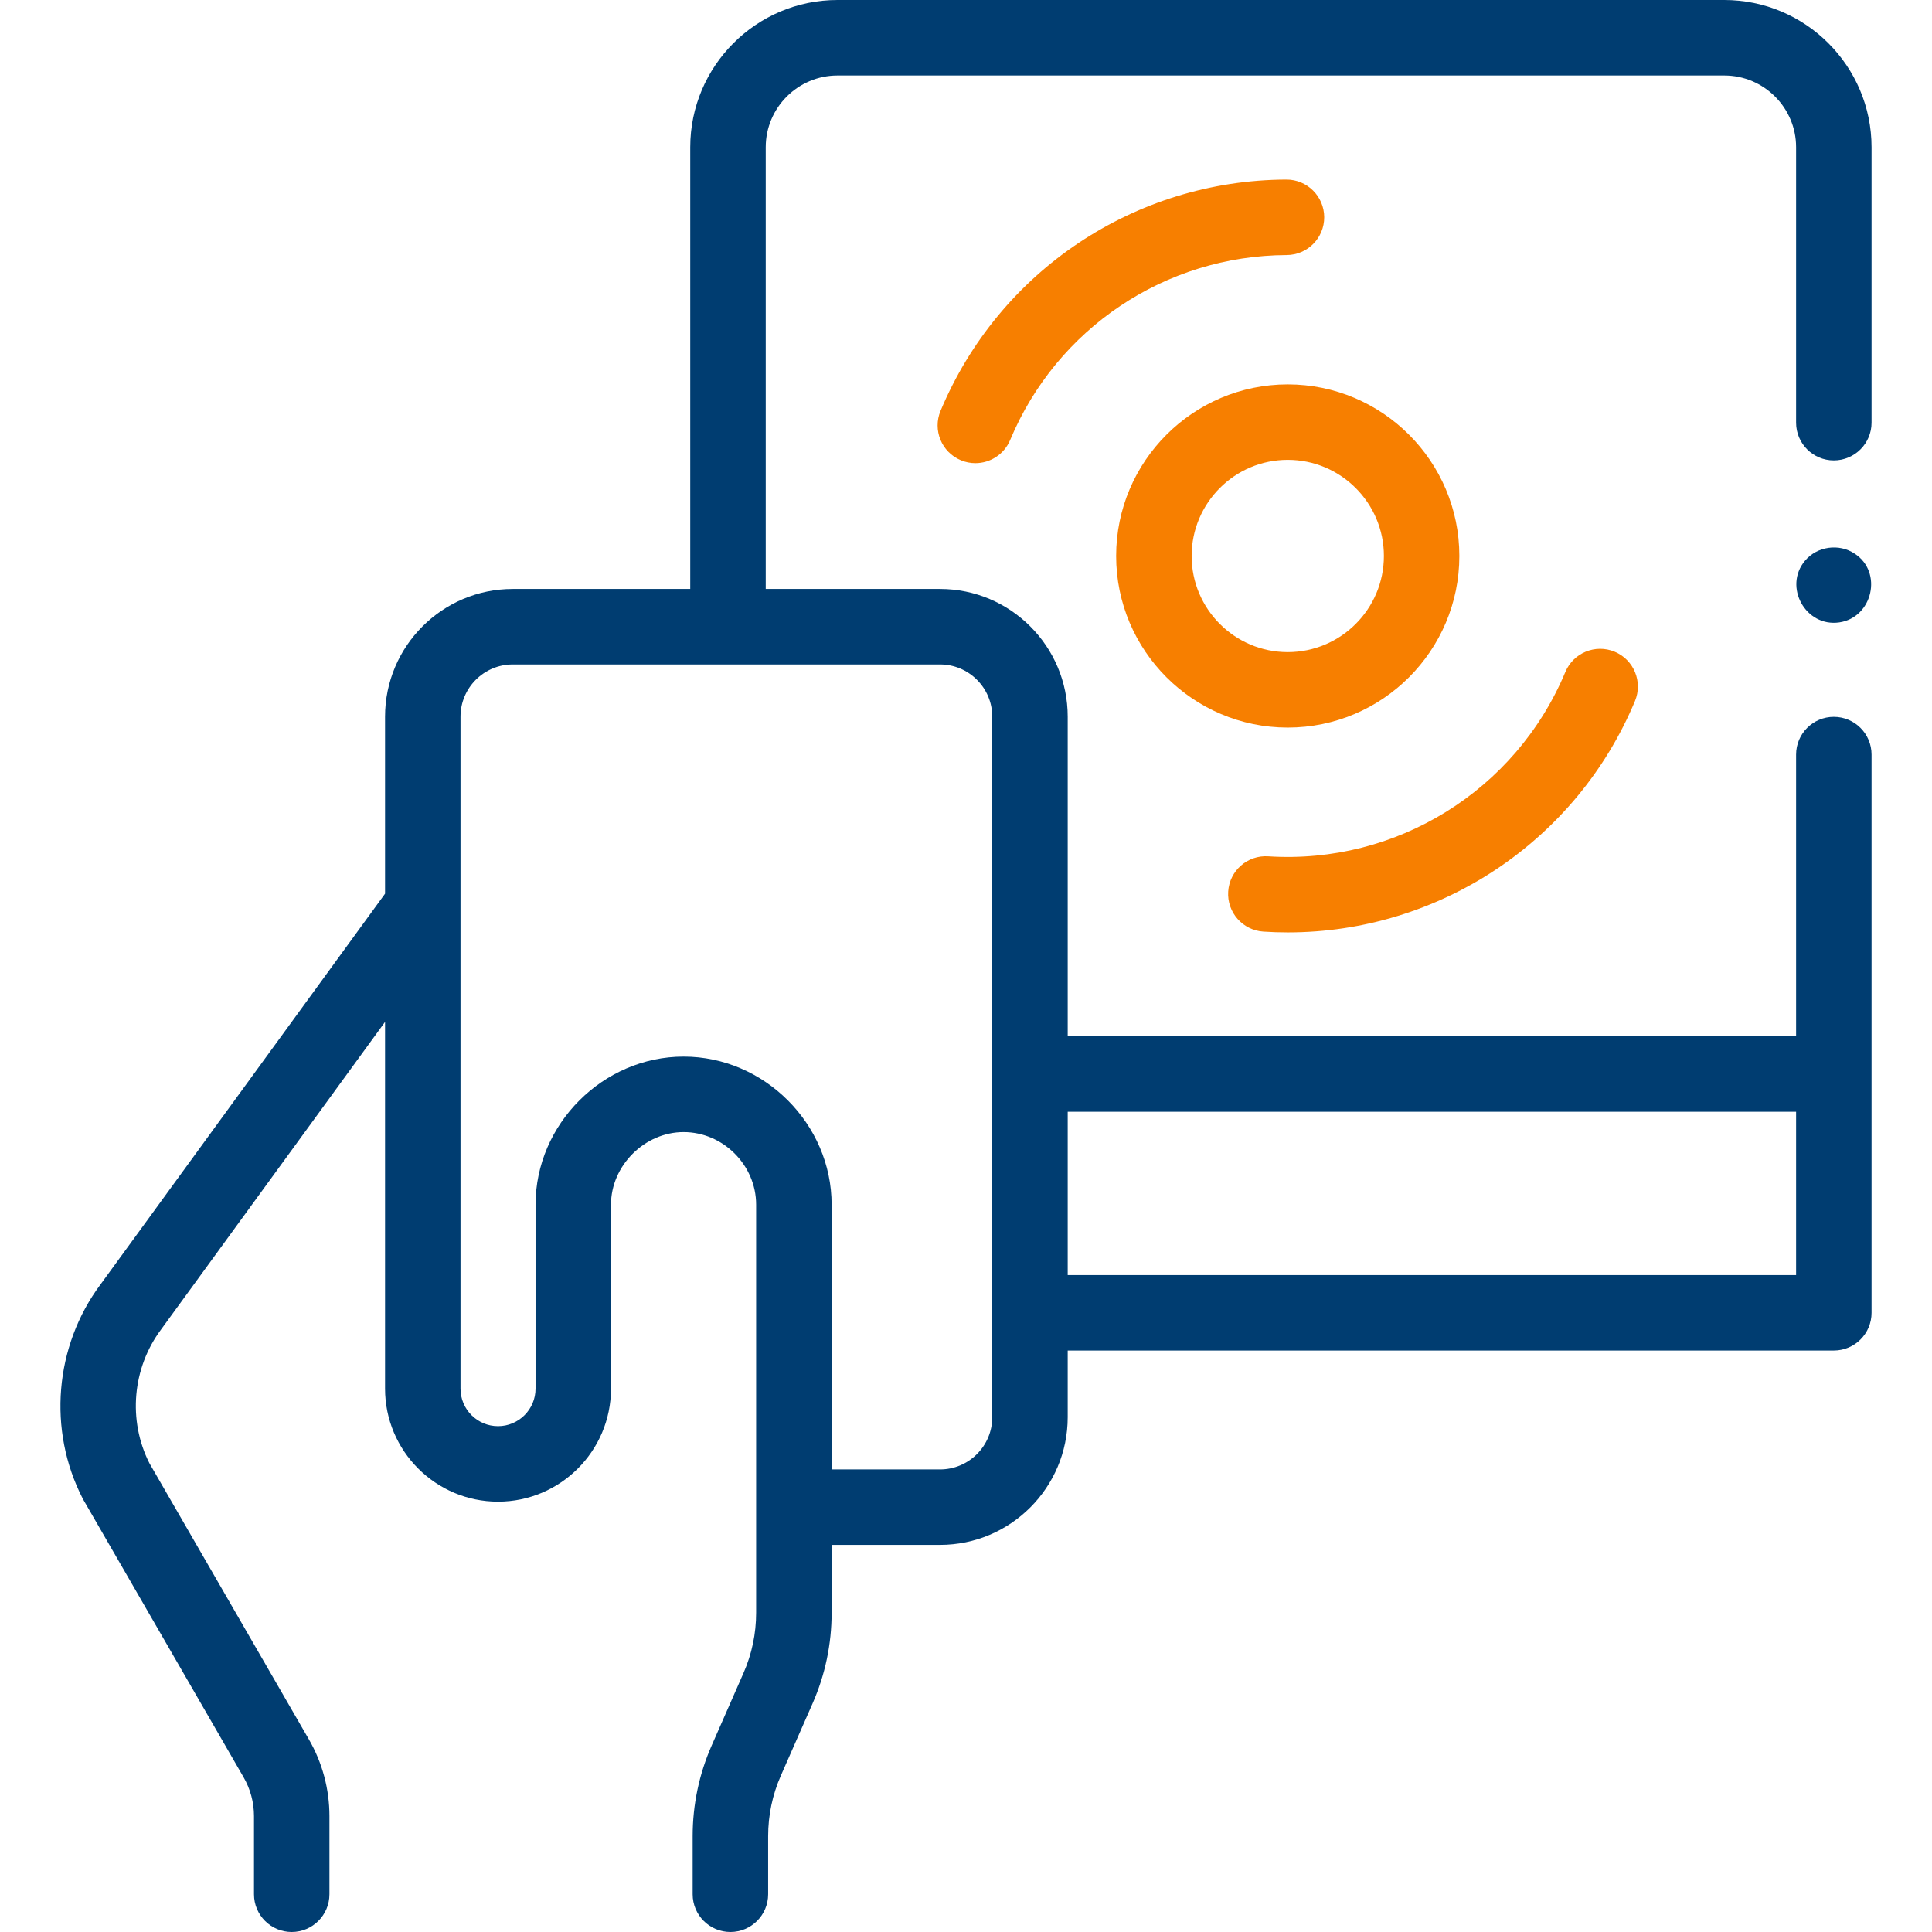 <svg width="56" height="56" viewBox="0 0 56 56" fill="none" xmlns="http://www.w3.org/2000/svg">
<path d="M54.248 4.268C54.248 1.915 52.333 0 49.98 0H24.276C21.922 0 20.007 1.915 20.007 4.268V17.071H14.862C12.821 17.071 11.161 18.732 11.161 20.773V25.904L2.911 37.233C1.58 39.02 1.378 41.452 2.395 43.432C2.403 43.449 2.412 43.464 2.421 43.48L7.06 51.514C7.257 51.855 7.362 52.244 7.362 52.639V54.906C7.362 55.51 7.851 56 8.455 56C9.059 56 9.549 55.51 9.549 54.906V52.639C9.549 51.859 9.343 51.091 8.954 50.419L4.33 42.411C3.703 41.17 3.835 39.652 4.668 38.537C4.67 38.533 4.673 38.53 4.676 38.526L11.161 29.62V40.251C11.161 42.057 12.63 43.526 14.436 43.526C16.241 43.526 17.71 42.057 17.71 40.251V34.918C17.71 33.787 18.684 32.814 19.814 32.814C20.96 32.814 21.917 33.772 21.917 34.918V43.686C21.917 43.688 21.917 43.691 21.917 43.693V46.744C21.917 47.352 21.793 47.943 21.548 48.5L20.631 50.588C20.263 51.424 20.077 52.311 20.077 53.224V54.906C20.077 55.51 20.567 56 21.171 56C21.775 56 22.265 55.51 22.265 54.906V53.224C22.265 52.615 22.389 52.025 22.633 51.468L23.551 49.38C23.919 48.544 24.105 47.657 24.105 46.744V44.779H27.247C29.288 44.779 30.948 43.119 30.948 41.078V39.146H53.154C53.758 39.146 54.248 38.657 54.248 38.053V21.872C54.248 21.268 53.758 20.778 53.154 20.778C52.55 20.778 52.061 21.268 52.061 21.872V30.037H30.948V20.773C30.948 18.732 29.288 17.071 27.247 17.071H22.195V4.268C22.195 3.121 23.128 2.188 24.276 2.188H49.98C51.127 2.188 52.061 3.121 52.061 4.268V12.251C52.061 12.855 52.55 13.345 53.154 13.345C53.758 13.345 54.248 12.855 54.248 12.251V4.268H54.248ZM52.061 32.224V36.959H30.948V32.224H52.061ZM27.247 19.259C28.081 19.259 28.761 19.938 28.761 20.773V41.078C28.761 41.913 28.081 42.592 27.247 42.592H24.105V34.918C24.105 32.578 22.152 30.626 19.815 30.626C17.481 30.626 15.523 32.582 15.523 34.918V40.251C15.523 40.851 15.035 41.338 14.436 41.338C13.836 41.338 13.348 40.851 13.348 40.251V20.773C13.348 19.938 14.027 19.259 14.862 19.259H27.247Z" fill="#003D71"/>
<path d="M37.326 21.089C40.069 21.089 42.3 18.858 42.3 16.115C42.3 13.373 40.069 11.142 37.326 11.142C34.584 11.142 32.352 13.373 32.352 16.115C32.352 18.858 34.584 21.089 37.326 21.089ZM37.326 13.329C38.863 13.329 40.113 14.579 40.113 16.115C40.113 17.652 38.863 18.902 37.326 18.902C35.79 18.902 34.54 17.652 34.54 16.115C34.54 14.579 35.79 13.329 37.326 13.329Z" fill="#F77F00"/>
<path d="M38.383 6.295C38.38 5.692 37.891 5.205 37.289 5.205C37.287 5.205 37.286 5.205 37.284 5.205C32.89 5.224 28.956 7.856 27.262 11.909C27.029 12.467 27.292 13.107 27.85 13.34C27.987 13.398 28.13 13.425 28.271 13.425C28.699 13.425 29.105 13.172 29.28 12.753C30.635 9.512 33.78 7.408 37.294 7.393C37.898 7.39 38.385 6.899 38.383 6.295V6.295Z" fill="#F77F00"/>
<path d="M36.621 27.003C36.858 27.019 37.094 27.026 37.329 27.026C41.701 27.026 45.686 24.4 47.39 20.322C47.623 19.765 47.36 19.124 46.803 18.891C46.246 18.658 45.605 18.921 45.372 19.479C43.936 22.915 40.475 25.061 36.762 24.821C36.158 24.781 35.639 25.238 35.6 25.841C35.561 26.444 36.018 26.964 36.621 27.003V27.003Z" fill="#F77F00"/>
<path d="M53.761 16.049C54.582 16.585 54.279 17.897 53.315 18.04C52.338 18.184 51.687 17.008 52.317 16.255C52.669 15.833 53.305 15.744 53.761 16.049V16.049Z" fill="#003D71"/>
</svg>
